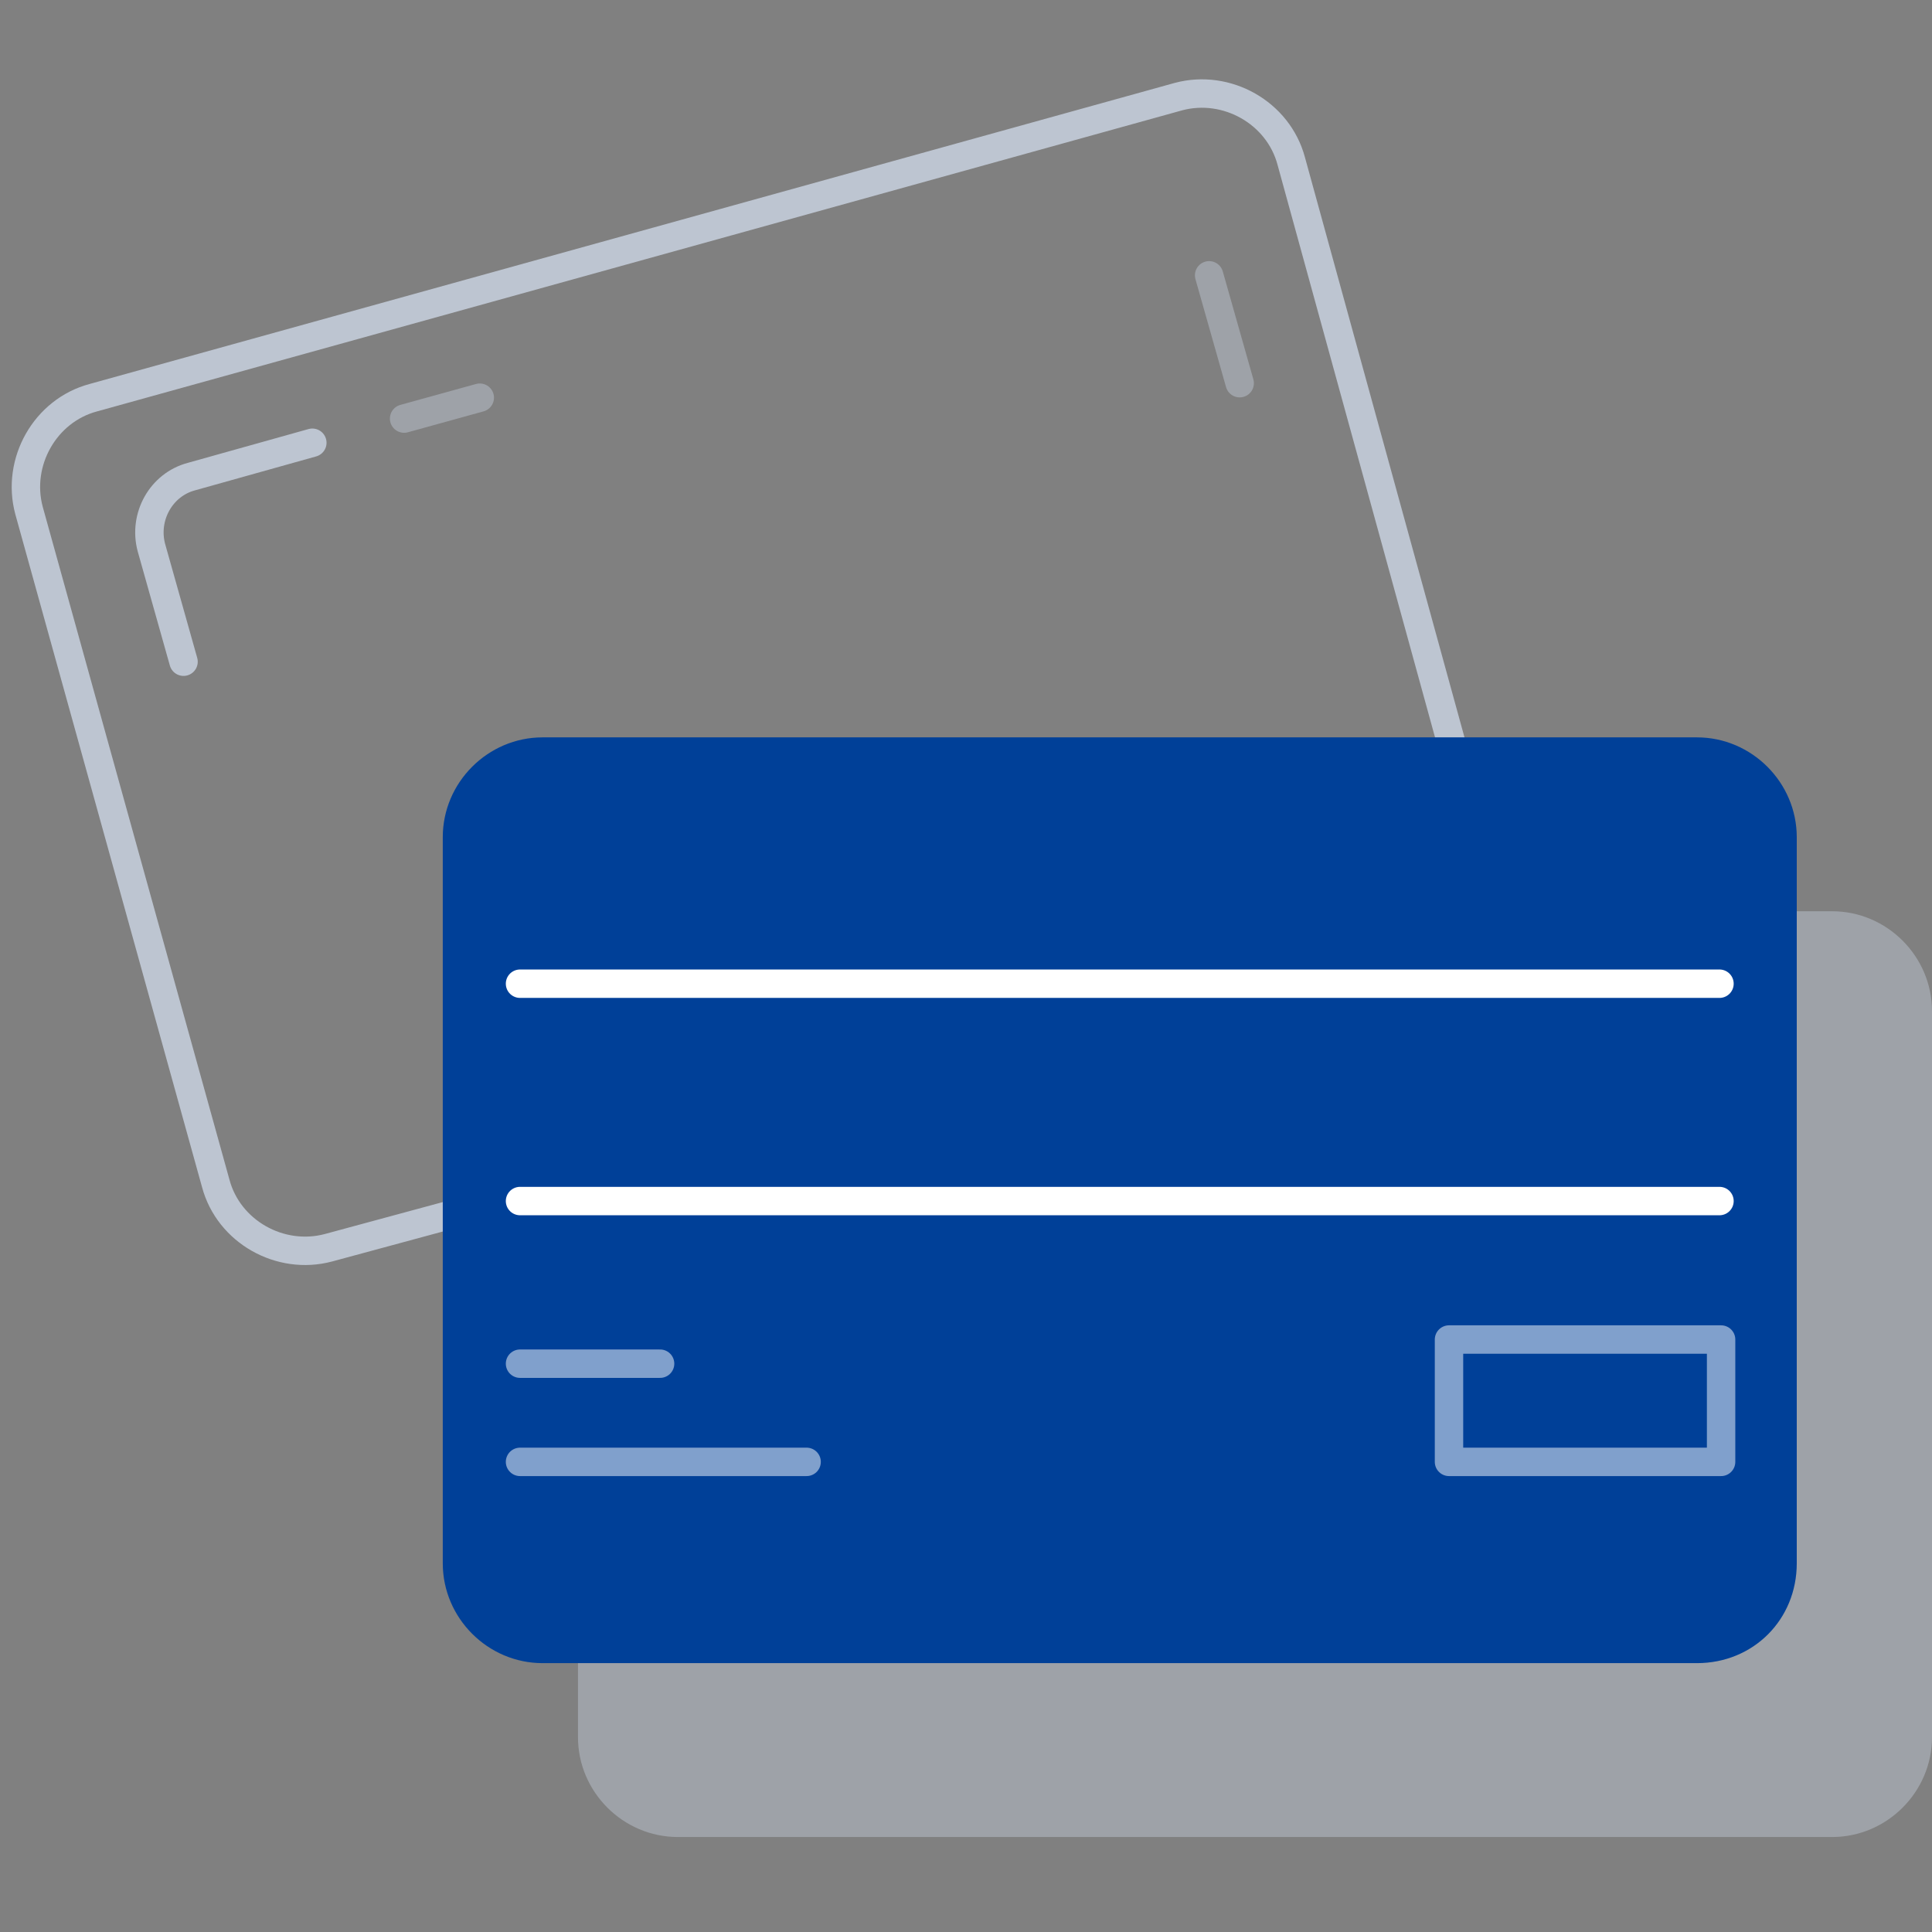 <svg width="68" height="68" viewBox="0 0 68 68" fill="none" xmlns="http://www.w3.org/2000/svg">
<rect x="0" y="0" width="68" height="68" fill="#808080" stroke="none"/>
<g clip-path="url(#clip0)">
<path opacity="0.5" d="M42.557 9.69L43.633 13.487" stroke="#BDC5D1" stroke-miterlimit="10" stroke-linecap="round" stroke-linejoin="round"/>
<path opacity="0.5" d="M14.223 14.733L16.887 13.997" stroke="#BDC5D1" stroke-miterlimit="10" stroke-linecap="round" stroke-linejoin="round"/>
<path d="M6.46 23.29L5.327 19.267C5.043 18.19 5.667 17.057 6.743 16.773L10.993 15.583" stroke="#BDC5D1" stroke-miterlimit="10" stroke-linecap="round" stroke-linejoin="round"/>
<path d="M51.51 27.71L45.447 5.667C44.993 3.967 43.18 2.947 41.48 3.4L3.286 13.997C1.586 14.45 0.566 16.263 1.02 17.963L7.593 41.65C8.046 43.35 9.86 44.37 11.56 43.917L16.377 42.613" stroke="#BDC5D1" stroke-miterlimit="10" stroke-linecap="round" stroke-linejoin="round"/>
<path opacity="0.5" d="M64.487 64.657H23.857C21.93 64.657 20.343 63.07 20.343 61.143V35.587C20.343 33.66 21.93 32.073 23.857 32.073H64.487C66.413 32.073 68 33.66 68 35.587V61.143C68 63.07 66.413 64.657 64.487 64.657Z" fill="#BDC5D1"/>
<path d="M59.727 58.537H19.097C17.17 58.537 15.584 56.95 15.584 55.023V29.467C15.584 27.54 17.17 25.953 19.097 25.953H59.727C61.654 25.953 63.24 27.54 63.24 29.467V55.023C63.24 57.007 61.71 58.537 59.727 58.537Z" fill="#004098"/>
<path opacity="0.5" d="M23.233 47.997H18.303" stroke="white" stroke-miterlimit="10" stroke-linecap="round" stroke-linejoin="round"/>
<path opacity="0.5" d="M28.39 51.453H18.303" stroke="white" stroke-miterlimit="10" stroke-linecap="round" stroke-linejoin="round"/>
<path opacity="0.5" d="M60.577 47.147H51V51.453H60.577V47.147Z" stroke="white" stroke-miterlimit="10" stroke-linecap="round" stroke-linejoin="round"/>
<path d="M60.52 34.623H18.303" stroke="white" stroke-miterlimit="10" stroke-linecap="round" stroke-linejoin="round"/>
<path d="M60.52 42.273H18.303" stroke="white" stroke-miterlimit="10" stroke-linecap="round" stroke-linejoin="round"/>
</g>
<defs>
<clipPath id="clip0">
<rect width="68" height="68" fill="white"/>
</clipPath>
</defs>
</svg>
